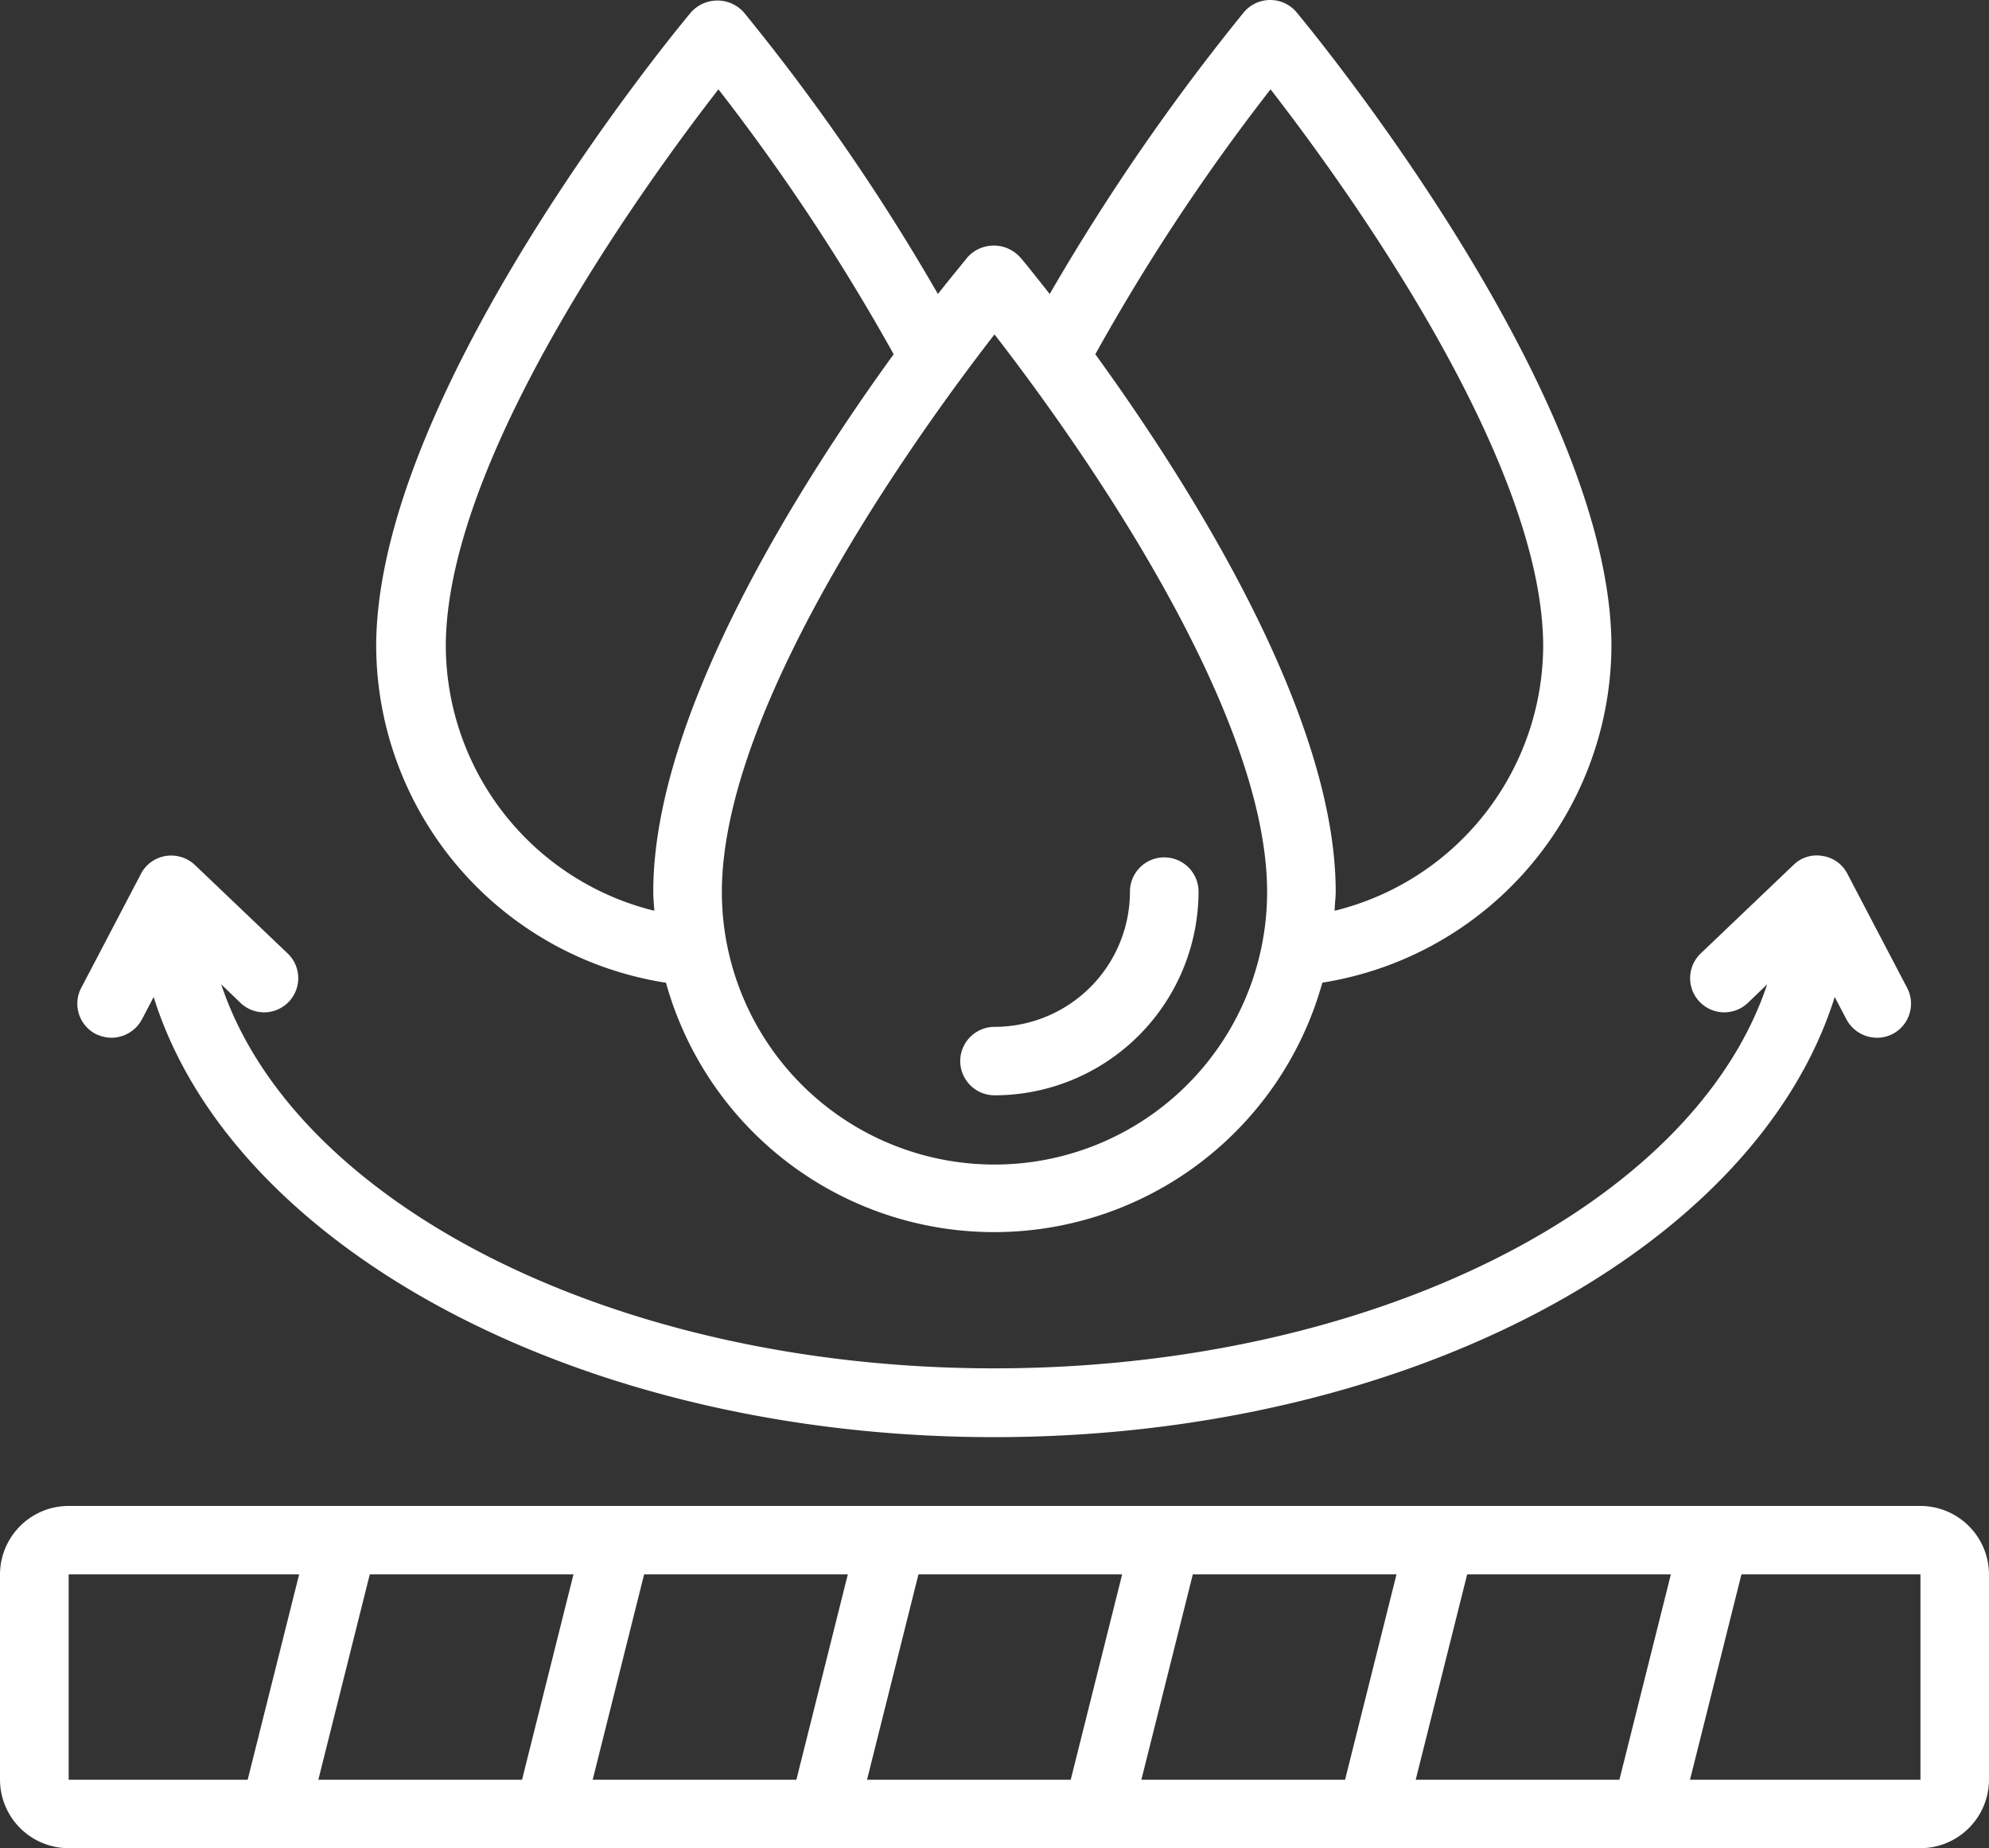 <?xml version="1.0" encoding="UTF-8"?> <svg xmlns="http://www.w3.org/2000/svg" width="99" height="92" viewBox="0 0 99 92"><rect x="0" y="0" width="99" height="92" fill="#333333" stroke="none"/><path id="Path_147" data-name="Path 147" d="M1293.46,4490.815a1.711,1.711,0,0,1,1.707-1.7,6.738,6.738,0,0,0,6.742-6.729,1.707,1.707,0,0,1,3.414,0,10.16,10.16,0,0,1-10.156,10.137A1.711,1.711,0,0,1,1293.46,4490.815Zm-12.034-48.368a103.722,103.722,0,0,1,8.722,13.187c-4.642,6.406-11.965,17.906-11.965,26.748,0,.324.034.63.051.954a13.631,13.631,0,0,1-10.378-13.153C1267.856,4460.813,1277.79,4447.132,1281.426,4442.447Zm13.741,12.2c3.635,4.685,13.569,18.365,13.569,27.753a13.569,13.569,0,0,1-27.139,0C1281.6,4473.011,1291.531,4459.331,1295.167,4454.646Zm13.74-12.2c3.636,4.685,13.57,18.366,13.57,27.736a13.631,13.631,0,0,1-10.378,13.153c0-.324.051-.63.051-.954,0-8.842-7.322-20.342-11.965-26.748A102.51,102.51,0,0,1,1308.907,4442.447Zm-30.093,44.467a16.953,16.953,0,0,0,32.671,0,17.048,17.048,0,0,0,14.389-16.731c0-12.658-15.038-30.8-15.67-31.569a1.713,1.713,0,0,0-2.628,0,108.19,108.19,0,0,0-9.661,14.021c-.82-1.039-1.349-1.7-1.468-1.823a1.763,1.763,0,0,0-2.629,0c-.1.136-.648.784-1.468,1.823a105.012,105.012,0,0,0-9.661-14.021,1.763,1.763,0,0,0-2.628,0c-.649.766-15.67,18.911-15.67,31.569a17.033,17.033,0,0,0,14.389,16.731Zm-29.1.255,2.97-5.673a1.691,1.691,0,0,1,1.229-.886,1.725,1.725,0,0,1,1.451.443l4.625,4.412a1.7,1.7,0,1,1-2.355,2.454l-.956-.92c3.619,10.886,19.493,19.115,38.474,19.115s34.854-8.229,38.473-19.115l-.956.92a1.7,1.7,0,1,1-2.355-2.454l4.625-4.412a1.64,1.64,0,0,1,1.451-.443,1.66,1.66,0,0,1,1.229.886l2.97,5.673a1.7,1.7,0,0,1-.717,2.3,1.669,1.669,0,0,1-.785.188,1.728,1.728,0,0,1-1.519-.921l-.58-1.107c-3.909,12.471-21.183,21.91-41.836,21.91s-37.945-9.439-41.836-21.91l-.581,1.107a1.727,1.727,0,0,1-1.519.921,1.843,1.843,0,0,1-.785-.188A1.7,1.7,0,0,1,1249.712,4487.169Zm80.071,39.424,2.56-10.222h8.91v10.222Zm-80.7-10.222h11.471l-2.561,10.222h-8.91Zm12.427,10.222,2.56-10.222h10.139l-2.56,10.222Zm13.655,0,2.56-10.222h10.139l-2.56,10.222Zm13.655,0,2.56-10.222h10.139l-2.56,10.222Zm13.655,0,2.561-10.222h10.138l-2.56,10.222Zm13.655,0,2.561-10.222h10.139l-2.561,10.222Zm25.126-13.63H1249.08a3.421,3.421,0,0,0-3.413,3.408v10.222a3.42,3.42,0,0,0,3.413,3.407h92.173a3.421,3.421,0,0,0,3.414-3.407v-10.222A3.422,3.422,0,0,0,1341.253,4512.963Z" transform="translate(-1245.667 -4438)" fill="#fff"></path></svg> 